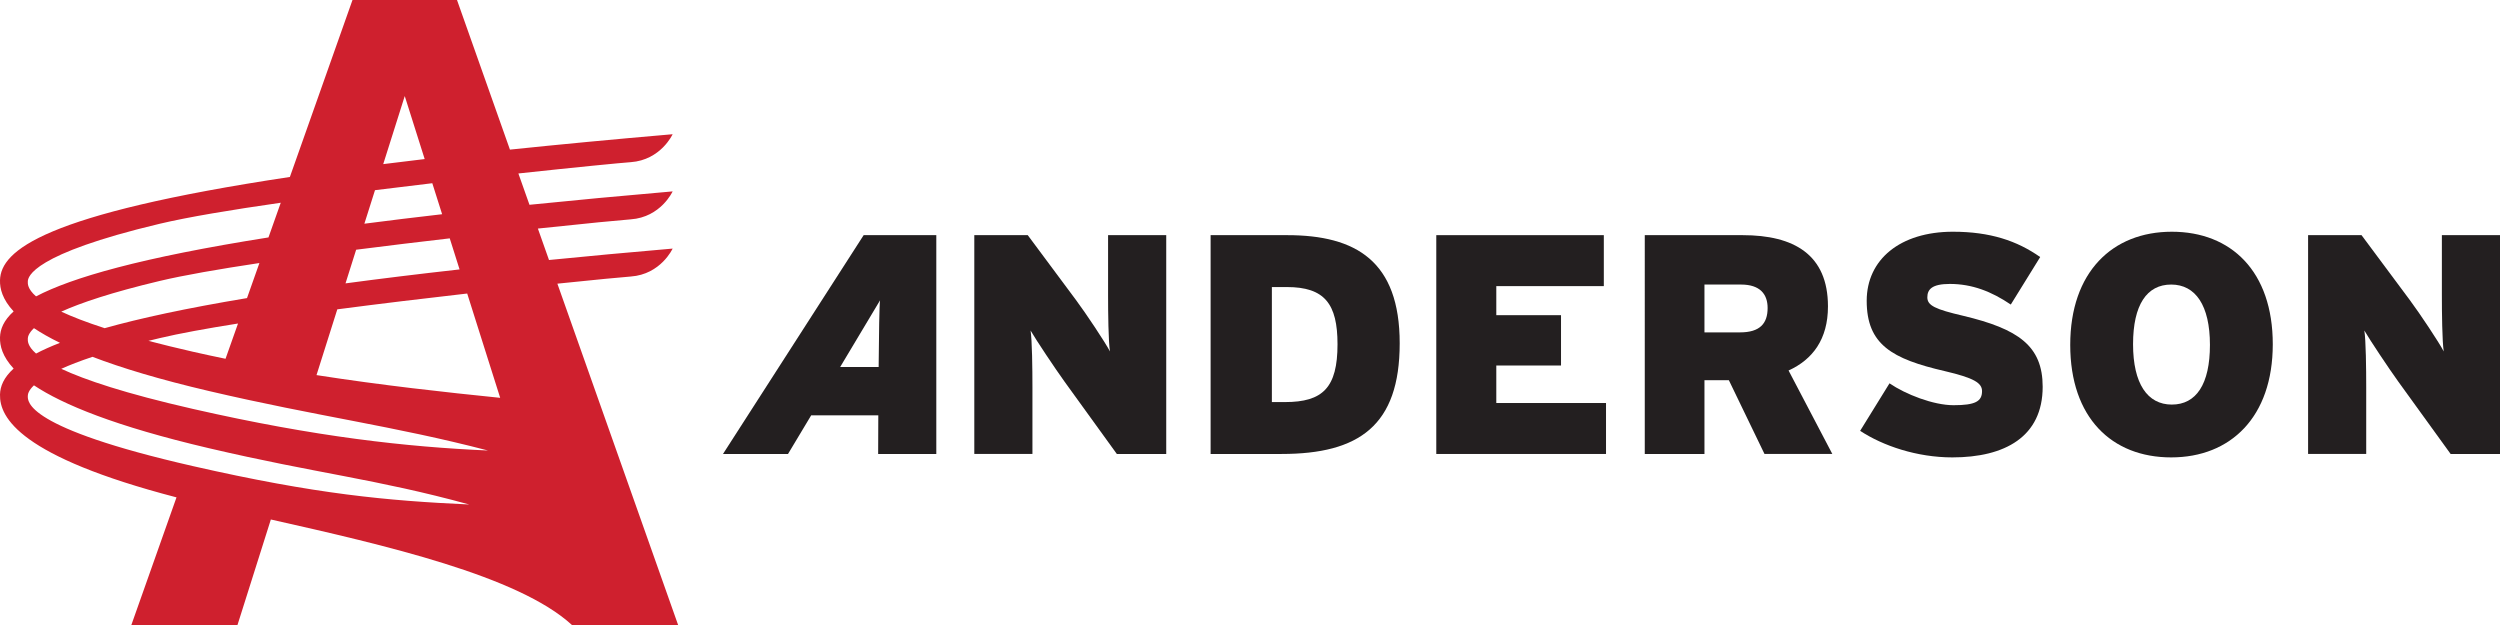 <svg xmlns="http://www.w3.org/2000/svg" xmlns:xlink="http://www.w3.org/1999/xlink" id="Calque_1" x="0px" y="0px" width="422.677px" height="105.679px" viewBox="0 0 422.677 105.679" xml:space="preserve"><g>	<g>		<path fill="#231F20" d="M188.825,76.753L180,64.547c-1.639-2.275-4.812-7.031-5.762-8.668c0.263,1.637,0.317,6.554,0.317,9.564   v11.31h-9.829V39.758h9.037L181.9,50.7c1.693,2.271,4.968,7.188,5.764,8.72c-0.268-1.641-0.32-6.555-0.32-9.566V39.758h9.831   v36.995H188.825z"></path>		<path fill="#231F20" d="M216.675,76.753h-11.996V39.758h12.946c11.627,0,19.024,4.388,19.024,18.287   C236.65,71.944,229.782,76.753,216.675,76.753 M217.573,48.532h-2.537v19.447h2.22c6.395,0,8.879-2.432,8.879-9.778   C226.134,51.386,223.967,48.532,217.573,48.532"></path>	</g>	<polygon fill="#231F20" points="242.834,76.753 242.834,39.758 271.159,39.758 271.159,48.375 252.981,48.375 252.981,53.288   263.922,53.288 263.922,61.797 252.981,61.797 252.981,68.138 271.531,68.138 271.531,76.753  "></polygon>	<g>		<path fill="#231F20" d="M298.325,76.753l-6.025-12.471h-4.125v12.471h-10.092V39.758h16.543c8.665,0,14.429,3.278,14.429,12.051   c0,5.55-2.593,8.982-6.661,10.832l7.399,14.111H298.325z M294.359,48.109h-6.185v8.086h6.027c3.327,0,4.652-1.48,4.652-4.123   C298.854,49.748,297.583,48.109,294.359,48.109"></path>		<path fill="#231F20" d="M330.083,77.333c-5.973,0-11.732-1.952-15.588-4.491l4.965-8.032c2.696,1.848,7.399,3.699,10.835,3.699   c3.648,0,4.809-0.635,4.809-2.379c0-1.374-1.322-2.219-6.288-3.383c-8.932-2.061-13.212-4.491-13.212-11.889   c0-6.977,5.655-11.68,14.583-11.68c6.291,0,10.838,1.532,14.749,4.282l-4.97,8.03c-3.277-2.219-6.554-3.486-10.306-3.486   c-3.063,0-3.804,0.952-3.804,2.271c0,1.373,1.318,2.011,6.076,3.119c9.303,2.22,13.424,5.073,13.424,11.997   C345.357,73.845,338.962,77.333,330.083,77.333"></path>		<path fill="#231F20" d="M367.083,77.333c-10.043,0-17.067-6.71-17.067-19.022c0-12.315,7.132-19.132,17.173-19.132   s17.071,6.712,17.071,19.023C384.259,70.518,377.124,77.333,367.083,77.333 M367.083,48.109c-4.121,0-6.446,3.435-6.446,10.092   c0,6.66,2.432,10.201,6.552,10.201c4.122,0,6.447-3.435,6.447-10.092C373.635,51.647,371.204,48.109,367.083,48.109"></path>		<path fill="#231F20" d="M414.33,76.753l-8.828-12.206c-1.637-2.275-4.809-7.031-5.762-8.668c0.267,1.637,0.318,6.554,0.318,9.564   v11.31h-9.827V39.758h9.035l8.14,10.942c1.692,2.271,4.968,7.188,5.76,8.72c-0.265-1.641-0.317-6.555-0.317-9.566V39.758h9.829   v36.995H414.33z"></path>		<path fill="#231F20" d="M146.02,39.758l-23.783,36.995h10.993c0,0,1.671-2.784,3.917-6.532h11.349   c-0.017,3.748-0.025,6.532-0.025,6.532h9.831V39.758H146.02z M142.048,62.049c3.285-5.477,6.326-10.555,6.743-11.272   c-0.117,0.718-0.194,5.796-0.238,11.272H142.048z"></path>	</g></g><path fill="#CF202E" d="M94.236,47.96c6.475-0.673,11.105-1.115,12.403-1.208c5.095-0.363,7.085-4.724,7.085-4.724 c-7.438,0.64-14.391,1.284-20.905,1.931l-1.274-3.604l-0.605-1.712c8.181-0.874,14.191-1.449,15.699-1.558 c5.095-0.363,7.085-4.727,7.085-4.727c-8.712,0.753-16.758,1.508-24.207,2.265l-1.874-5.295c9.838-1.065,17.29-1.789,18.995-1.911 c5.095-0.363,7.085-4.724,7.085-4.724c-10.016,0.862-19.152,1.731-27.508,2.603L77.266,0h-7.181l0.002,0.003h-3.312V0h-7.179 L49.01,29.919C7.384,36.192,0.129,42.348,0,47.374c-0.038,1.437,0.409,3.232,2.304,5.273c-1.69,1.536-2.27,3.009-2.304,4.395 c-0.038,1.434,0.409,3.23,2.304,5.271c-1.69,1.537-2.27,3.01-2.304,4.395c-0.1,3.902,3.392,10.491,29.841,17.383l-7.639,21.589 h17.946l5.645-17.851c19.344,4.35,41.885,9.545,50.889,17.825h0.022l0.008,0.025h17.944L94.236,47.96z M76.039,40.298l1.661,5.253 c-7.033,0.786-13.443,1.574-19.284,2.36l1.798-5.69C65.518,41.542,70.901,40.894,76.039,40.298 M61.605,37.823l1.795-5.67 c3.249-0.409,6.503-0.801,9.689-1.176l1.66,5.241C70.088,36.752,65.713,37.287,61.605,37.823 M71.8,26.893 c-2.416,0.287-4.75,0.57-7.007,0.855l3.638-11.508L71.8,26.893z M41.762,50.398c-10.291,1.716-18.131,3.417-24.066,5.087 c-3.144-1.017-5.529-1.951-7.338-2.796c3.276-1.478,8.449-3.237,16.621-5.183c4.07-0.971,10.027-2.006,16.88-3.036L41.762,50.398z  M26.979,57.172c3.337-0.794,7.94-1.634,13.263-2.476l-2.111,5.964c-1.837-0.378-3.675-0.772-5.502-1.188 c-2.779-0.635-5.28-1.251-7.533-1.841C25.705,57.479,26.333,57.324,26.979,57.172 M4.703,47.584 c0.02-0.766,0.711-4.612,22.276-9.746c4.771-1.135,12.129-2.363,20.489-3.562l-2.077,5.866c-21.621,3.42-33.249,6.797-39.297,9.968 C4.622,48.817,4.693,47.949,4.703,47.584 M4.703,57.25c0.007-0.258,0.092-0.87,1.037-1.769c1.208,0.807,2.659,1.635,4.398,2.482 c-1.566,0.609-2.903,1.215-4.043,1.811C4.622,58.481,4.693,57.613,4.703,57.25 M32.629,78.807 C4.206,72.32,4.678,67.871,4.703,66.918c0.007-0.26,0.092-0.874,1.037-1.769c4.893,3.255,13.762,6.923,29.587,10.63 c18.358,4.303,28.135,5.168,44.016,9.516C65.426,84.658,53.427,83.55,32.629,78.807 M32.629,69.139 c-11.519-2.628-18.292-4.922-22.271-6.783c1.391-0.626,3.12-1.307,5.282-2.027c4.914,1.881,11.331,3.827,19.687,5.783 c18.358,4.303,31.19,5.885,47.184,10.057C68.773,75.563,53.427,73.883,32.629,69.139 M53.512,63.419l0.777-2.46l2.738-8.658 c7.332-0.962,14.948-1.876,21.962-2.674l3.582,11.333l1.995,6.302C75.219,66.313,64.539,65.138,53.512,63.419"></path></svg>